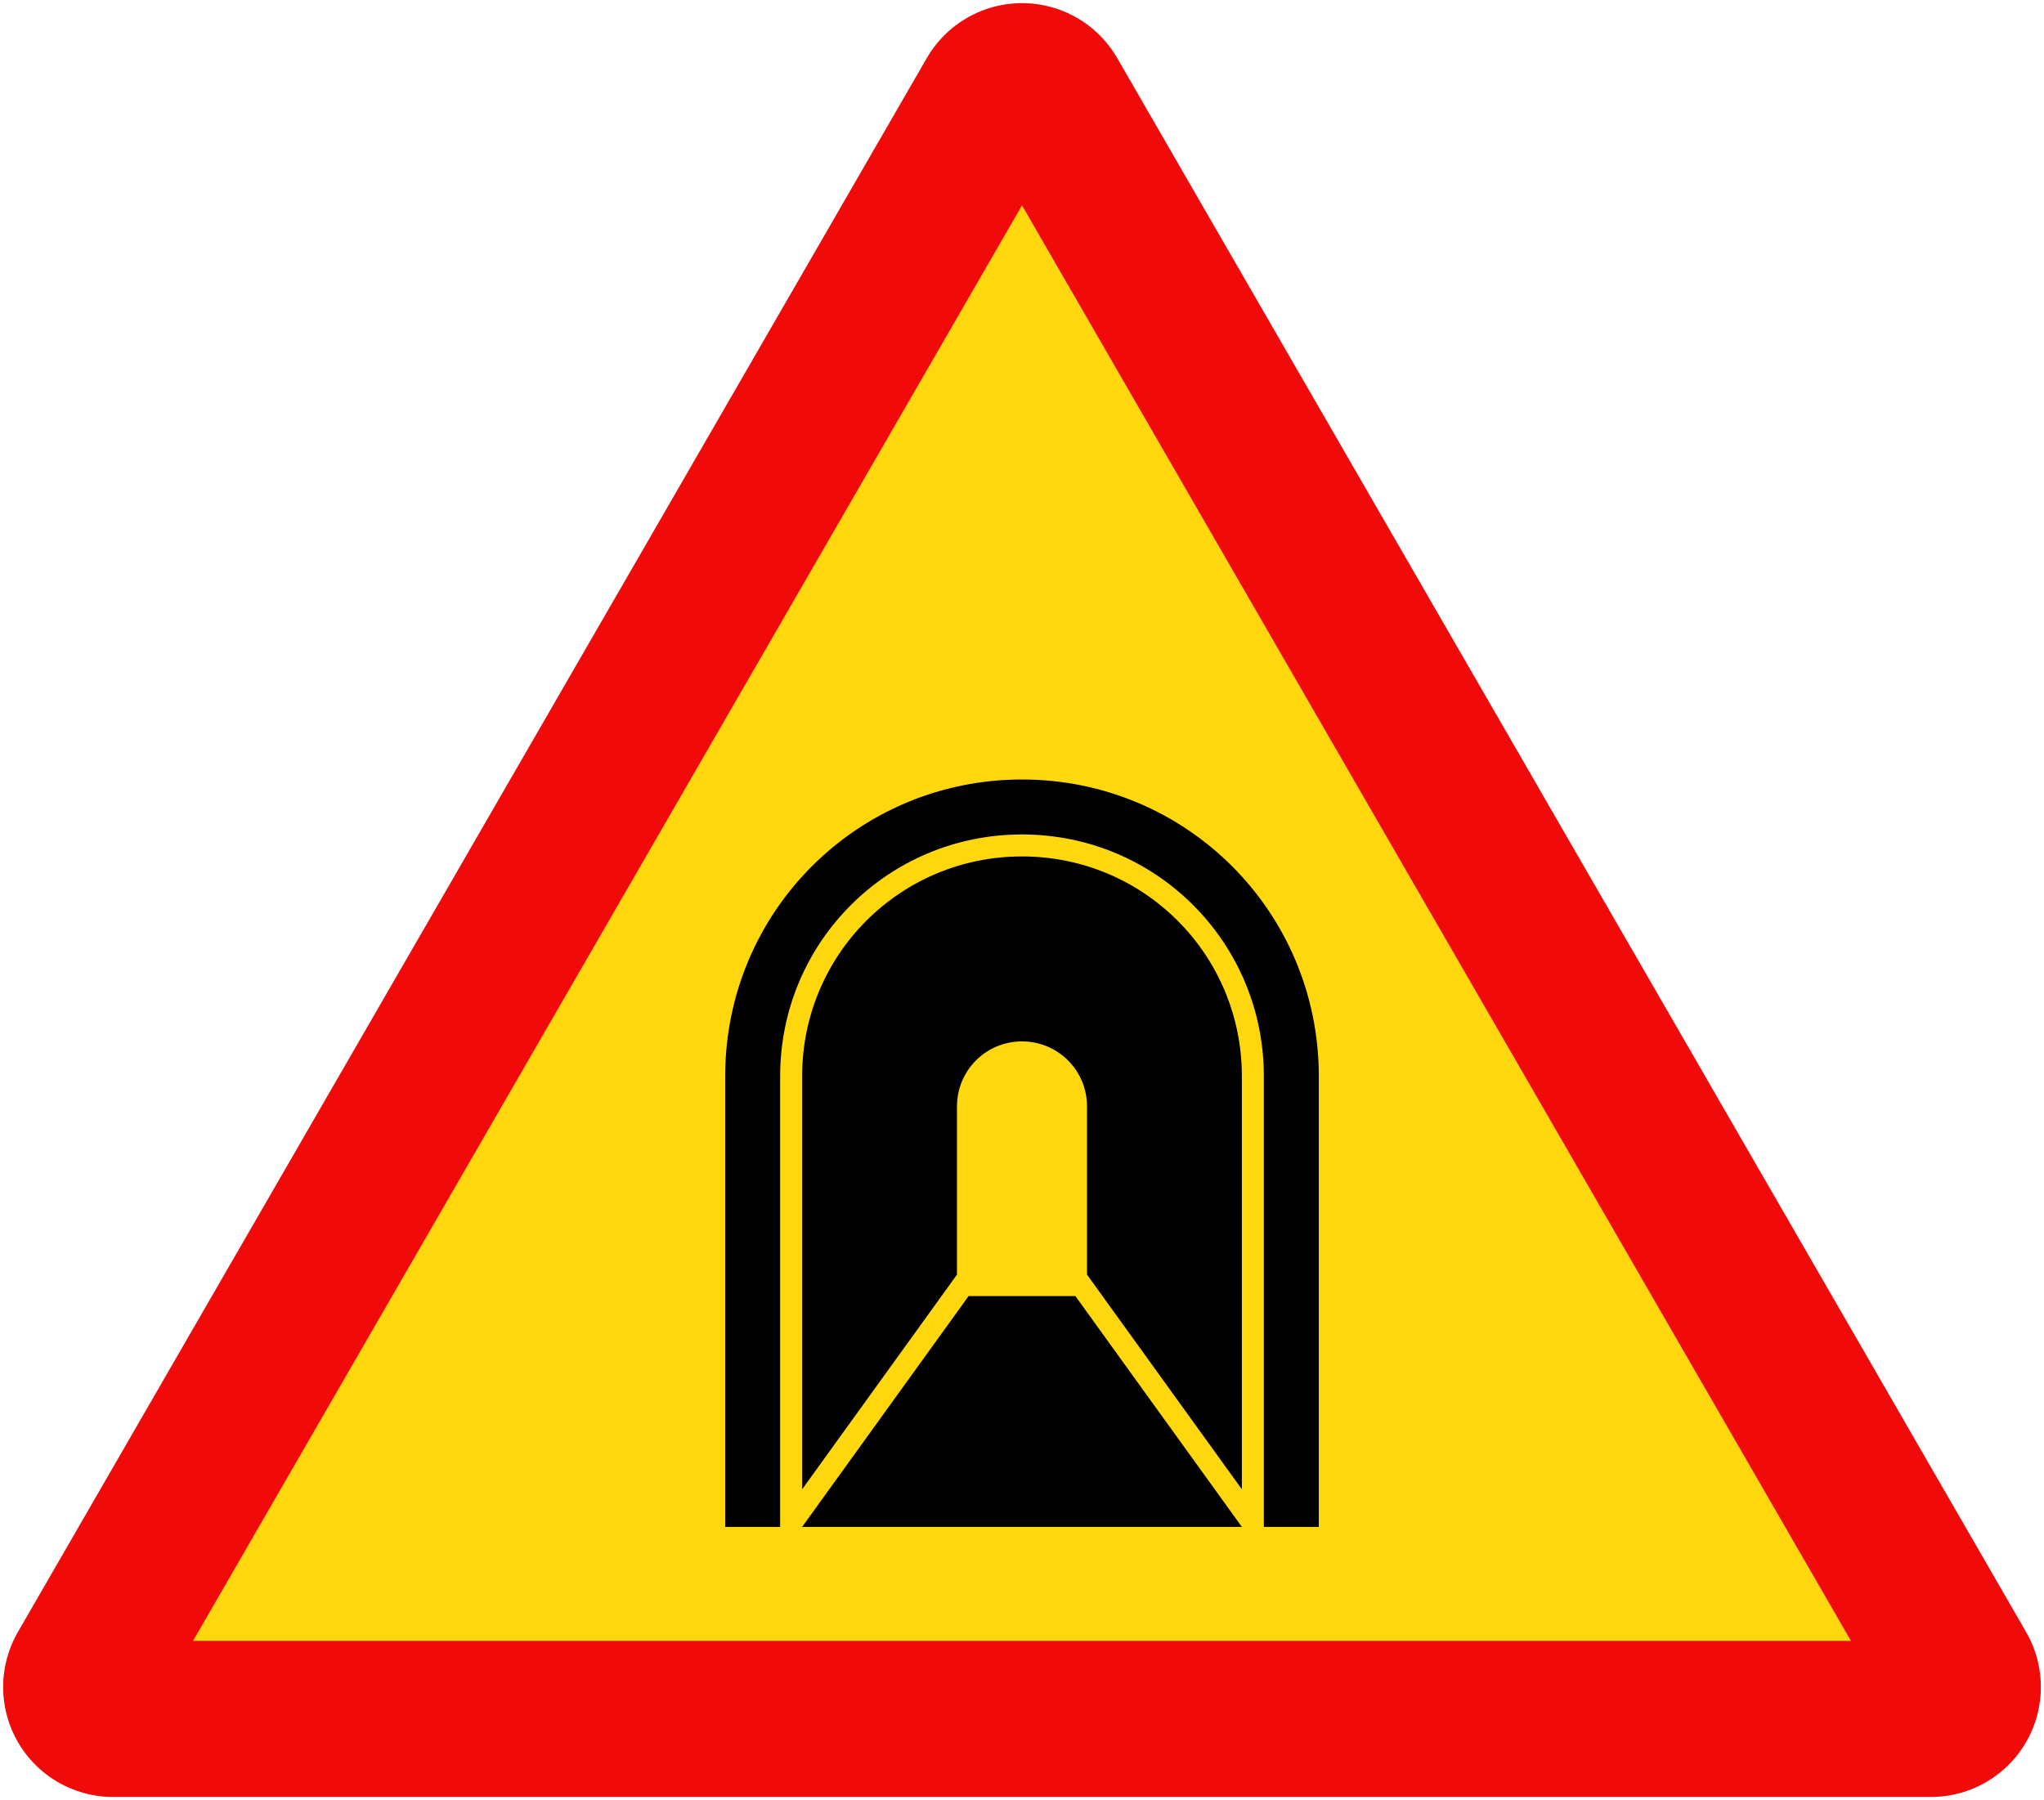 <?xml version="1.0" encoding="UTF-8" standalone="no"?>
<!-- Created with Inkscape (http://www.inkscape.org/) -->

<svg
   xmlns:dc="http://purl.org/dc/elements/1.1/"
   xmlns:cc="http://creativecommons.org/ns#"
   xmlns:rdf="http://www.w3.org/1999/02/22-rdf-syntax-ns#"
   xmlns:svg="http://www.w3.org/2000/svg"
   xmlns="http://www.w3.org/2000/svg"
   xmlns:sodipodi="http://sodipodi.sourceforge.net/DTD/sodipodi-0.dtd"
   xmlns:inkscape="http://www.inkscape.org/namespaces/inkscape"
   width="650.76mm"
   height="573.222mm"
   viewBox="0 0 650.76 573.222"
   version="1.1"
   id="svg8"
   inkscape:version="0.92.2 (5c3e80d, 2017-08-06)"
   sodipodi:docname="11.svg">
  <defs
     id="defs2" />
  <sodipodi:namedview
     id="base"
     pagecolor="#ffffff"
     bordercolor="#666666"
     borderopacity="1.0"
     inkscape:pageopacity="0.0"
     inkscape:pageshadow="2"
     inkscape:zoom="0.24748737"
     inkscape:cx="1218.8603"
     inkscape:cy="715.66242"
     inkscape:document-units="mm"
     inkscape:current-layer="layer1"
     showgrid="false"
     inkscape:snap-global="false"
     inkscape:window-width="1920"
     inkscape:window-height="1057"
     inkscape:window-x="-8"
     inkscape:window-y="-8"
     inkscape:window-maximized="1" />
  <g
     inkscape:label="Layer 1"
     inkscape:groupmode="layer"
     id="layer1"
     transform="translate(0,276.222)">
    <path
       sodipodi:nodetypes="cccc"
       inkscape:connector-curvature="0"
       id="path849"
       d="m 35.998,261 578.765,-7e-5 -289.382,-501.225 z"
       style="fill:none;fill-opacity:1;stroke:#f00a0a;stroke-width:70;stroke-linejoin:round;stroke-miterlimit:4;stroke-dasharray:none;stroke-opacity:1" />
    <path
       style="fill:#ffd70f;fill-opacity:1;stroke:none;stroke-width:50.828;stroke-linejoin:round;stroke-miterlimit:4;stroke-dasharray:none;stroke-opacity:1"
       d="M 589.302,246.3 325.38,-210.826 61.458,246.3 Z"
       id="path860"
       inkscape:connector-curvature="0"
       sodipodi:nodetypes="cccc" />
    <path
       style="opacity:1;fill:#000000;fill-opacity:1;fill-rule:nonzero;stroke:none;stroke-width:54.389;stroke-linecap:butt;stroke-linejoin:miter;stroke-miterlimit:4;stroke-dasharray:none;stroke-opacity:1;paint-order:normal"
       d="M 419.88,210 V 66.5 c 0,-52.353 -42.147,-94.5 -94.5,-94.5 -52.353,0 -94.5,42.147 -94.5,94.5 V 210 h 17.5 V 66.5 c 0,-42.658 34.342,-77 77,-77 42.658,0 77,34.342 77,77 V 210 Z"
       id="rect7205"
       inkscape:connector-curvature="0"
       sodipodi:nodetypes="csssccssscc" />
    <g
       style="fill:#917c6f;stroke:none"
       transform="matrix(-7.911,0,0,-7.938,49.203,163.3)"
       id="g7882" />
    <path
       sodipodi:nodetypes="ccccc"
       inkscape:connector-curvature="0"
       id="path8914"
       d="m 308.38,136.5 h 34 l 53,73.5 H 255.38 Z"
       style="opacity:1;fill:#000000;fill-opacity:1;fill-rule:nonzero;stroke:none;stroke-width:70;stroke-linecap:butt;stroke-linejoin:miter;stroke-miterlimit:4;stroke-dasharray:none;stroke-opacity:1;paint-order:normal" />
    <path
       style="opacity:1;fill:#000000;fill-opacity:1;fill-rule:nonzero;stroke:none;stroke-width:63.35;stroke-linecap:butt;stroke-linejoin:miter;stroke-miterlimit:4;stroke-dasharray:none;stroke-opacity:1;paint-order:normal"
       d="M 255.38,198.032 V 66.5 c 0,-38.78 31.22,-70 70,-70 38.78,0 70,31.22 70,70 V 198.032 l -49.3,-68.368 V 76.1 c 0,-11.468 -9.232,-20.7 -20.7,-20.7 -11.468,0 -20.7,9.232 -20.7,20.7 v 53.564 z"
       id="rect8928"
       inkscape:connector-curvature="0"
       sodipodi:nodetypes="csssccssscc" />
  </g>
</svg>
